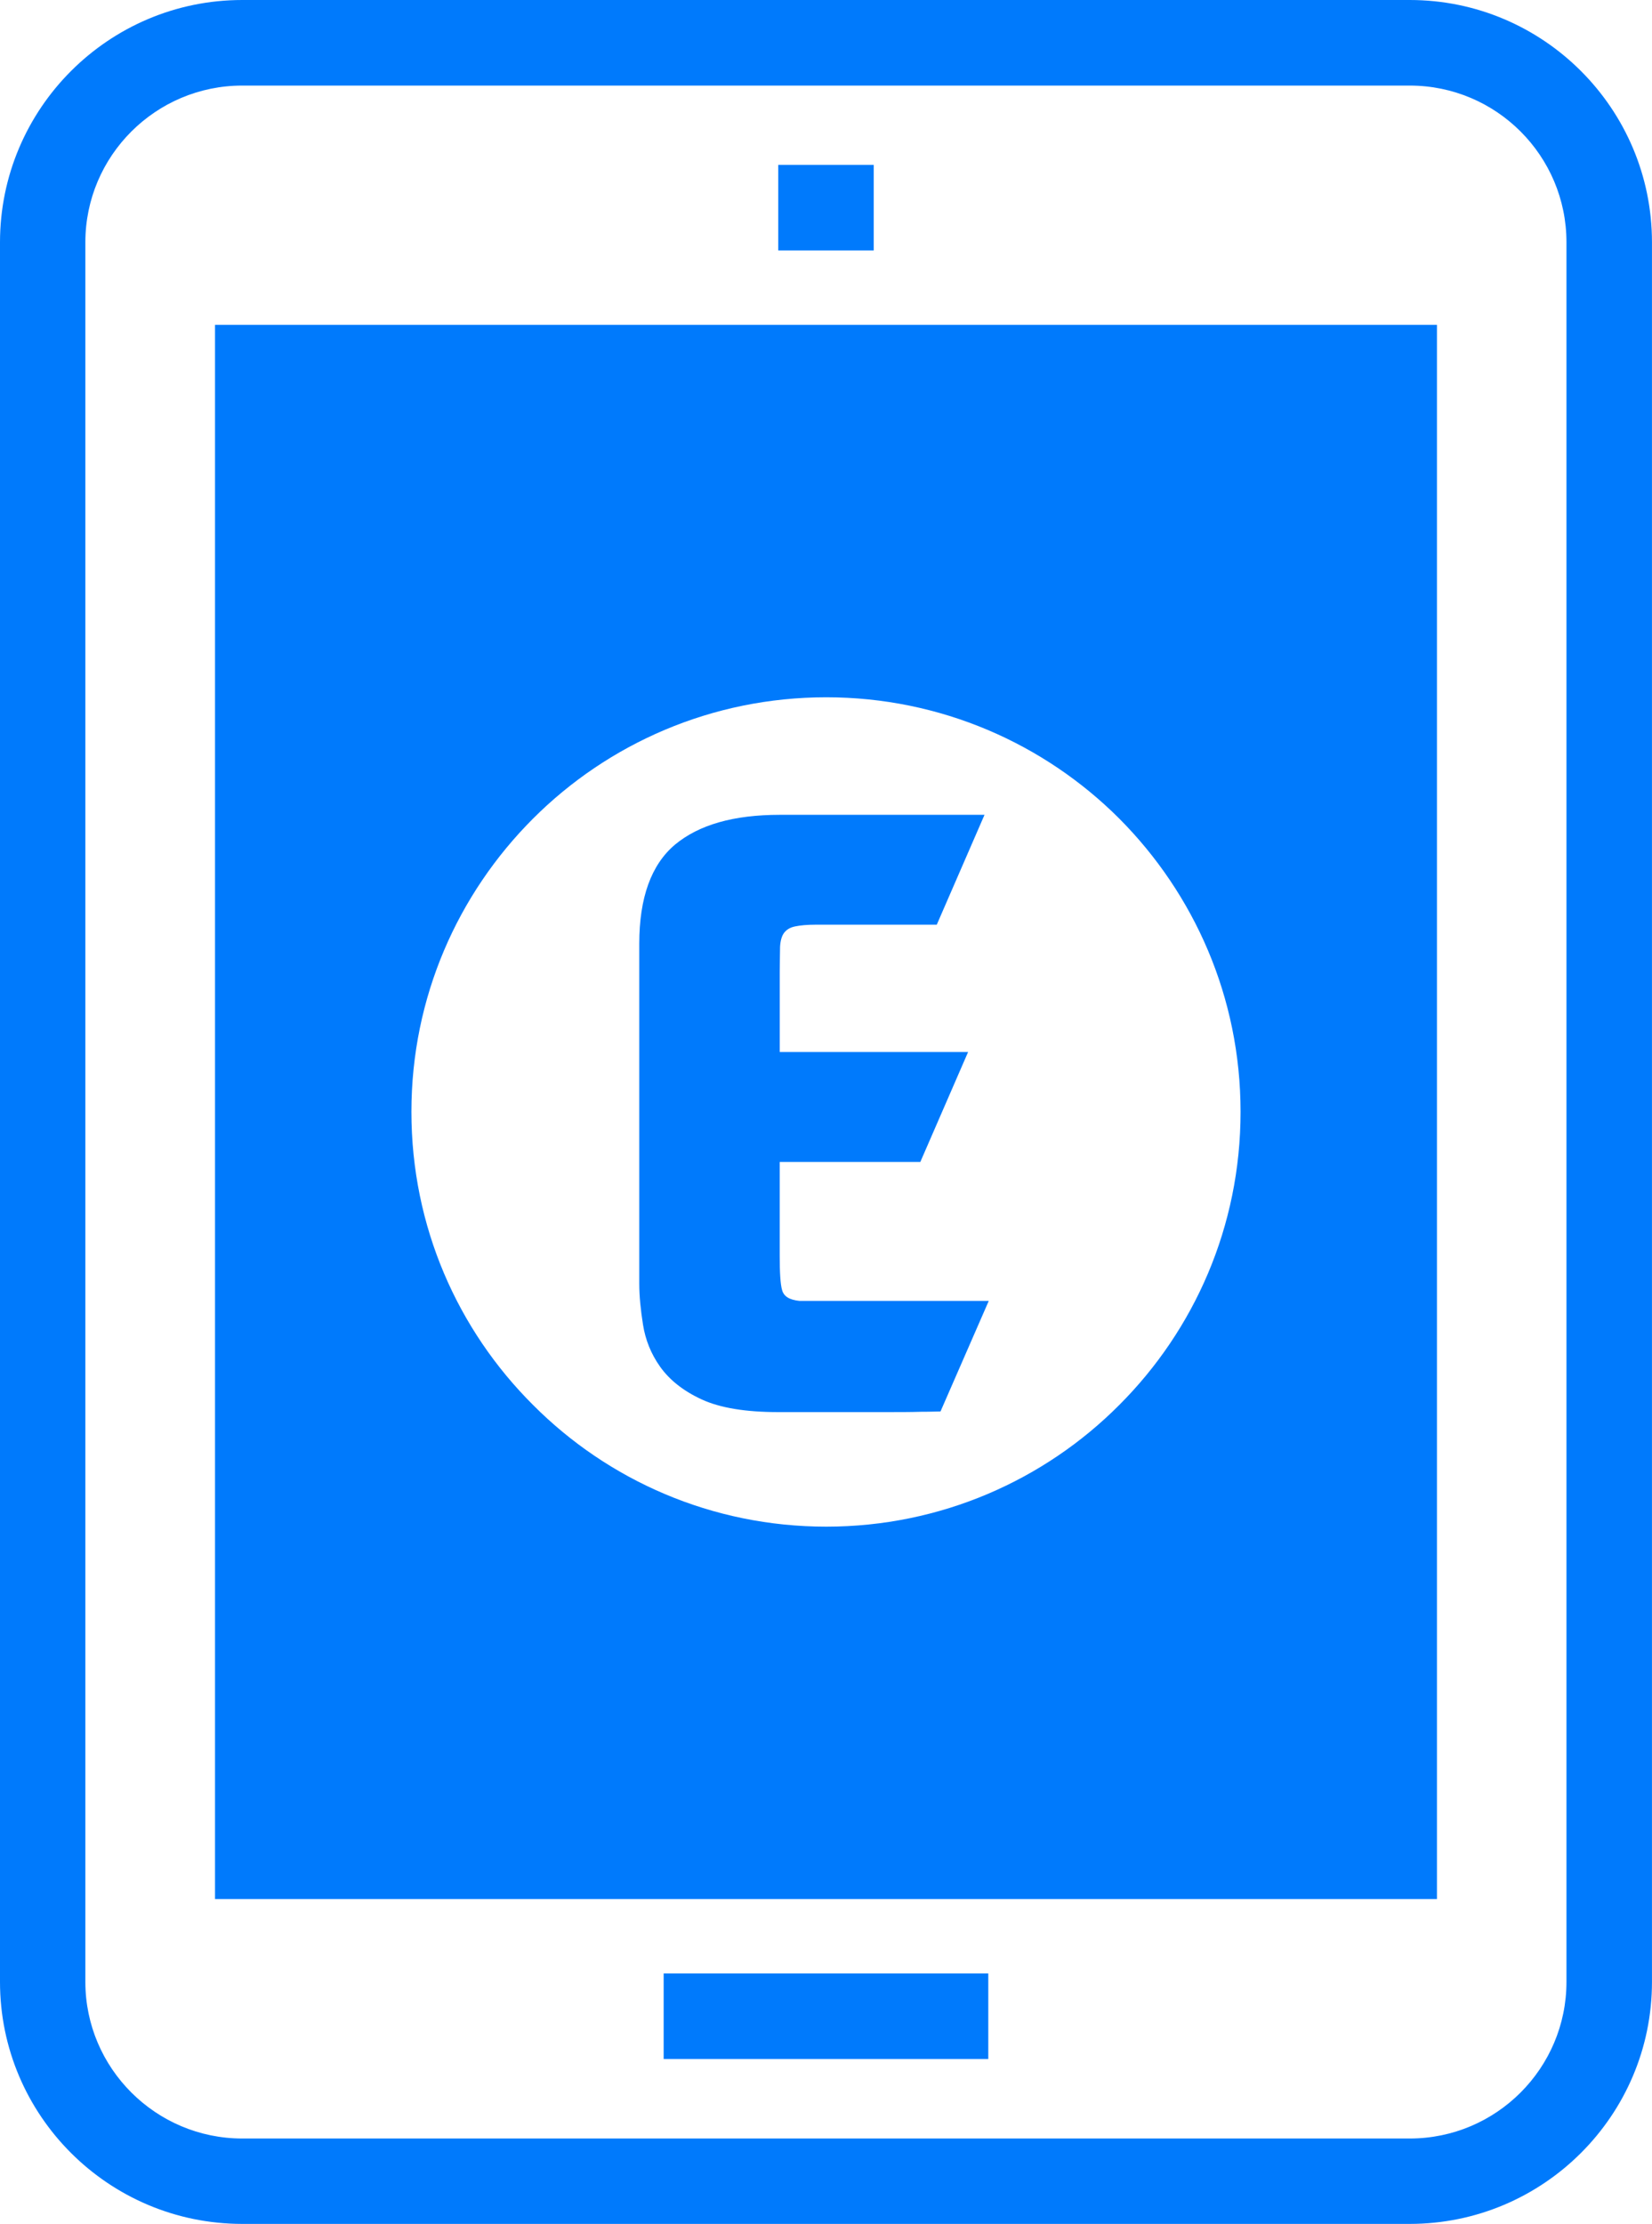 <!-- Generator: Adobe Illustrator 21.0.1, SVG Export Plug-In  -->
<svg version="1.1"
	 xmlns="http://www.w3.org/2000/svg" xmlns:xlink="http://www.w3.org/1999/xlink" xmlns:a="http://ns.adobe.com/AdobeSVGViewerExtensions/3.0/"
	 x="0px" y="0px" width="55.333px" height="74.453px" viewBox="0 0 55.333 74.453"
	 style="enable-background:new 0 0 55.333 74.453;" xml:space="preserve">
<style type="text/css">
	.st0{fill:#007afc;}
</style>
<defs>
</defs>
<g>
	<rect x="26.067" y="5.52" class="st0" width="3.198" height="2.864"/>
	<rect x="22.229" y="66.069" class="st0" width="10.873" height="2.864"/>
	<path class="st0" d="M47.219,0H8.113C3.638,0,0,3.638,0,8.113v58.238c0,4.469,3.638,8.102,8.113,8.102h39.106
		c4.475,0,8.113-3.633,8.113-8.102V8.113C55.333,3.638,51.694,0,47.219,0z M52.468,66.351c0,2.888-2.349,5.243-5.249,5.243H8.113
		c-2.894,0-5.254-2.355-5.254-5.243V8.113c0-2.899,2.361-5.248,5.254-5.248h39.106c2.899,0,5.249,2.349,5.249,5.248V66.351z"/>
	<path class="st0" d="M26.775,43.552h6.343l-1.616,3.701c-0.08,0-0.298,0.011-0.653,0.011c-0.344,0.011-0.751,0.011-1.209,0.011
		h-3.57c-1.089,0-1.942-0.137-2.567-0.424c-0.619-0.286-1.077-0.653-1.392-1.094c-0.309-0.435-0.493-0.905-0.573-1.404
		c-0.08-0.504-0.126-0.963-0.126-1.381V31.594c0-1.541,0.401-2.647,1.198-3.318c0.802-0.665,1.965-0.997,3.507-0.997h6.859
		l-1.599,3.678h-4.051c-0.298,0-0.527,0.023-0.688,0.057c-0.172,0.034-0.286,0.103-0.372,0.212c-0.08,0.103-0.126,0.264-0.138,0.47
		c0,0.206-0.011,0.493-0.011,0.842v2.682h6.309L30.826,38.9h-4.71v3.134c0,0.573,0.023,0.963,0.08,1.157
		C26.254,43.403,26.443,43.518,26.775,43.552z"/>
	<path class="st0" d="M7.202,10.875v52.703H48.13V10.875H7.202z M37.49,47.036c-2.51,2.521-5.988,4.074-9.815,4.074
		c-3.833,0-7.311-1.553-9.821-4.074c-2.521-2.51-4.074-5.97-4.074-9.815c0-3.833,1.553-7.294,4.074-9.815
		c2.51-2.51,5.988-4.062,9.821-4.062c3.827,0,7.306,1.553,9.815,4.062c2.51,2.521,4.062,5.982,4.062,9.815
		C41.553,41.065,40,44.526,37.49,47.036z"/>
</g>
</svg>